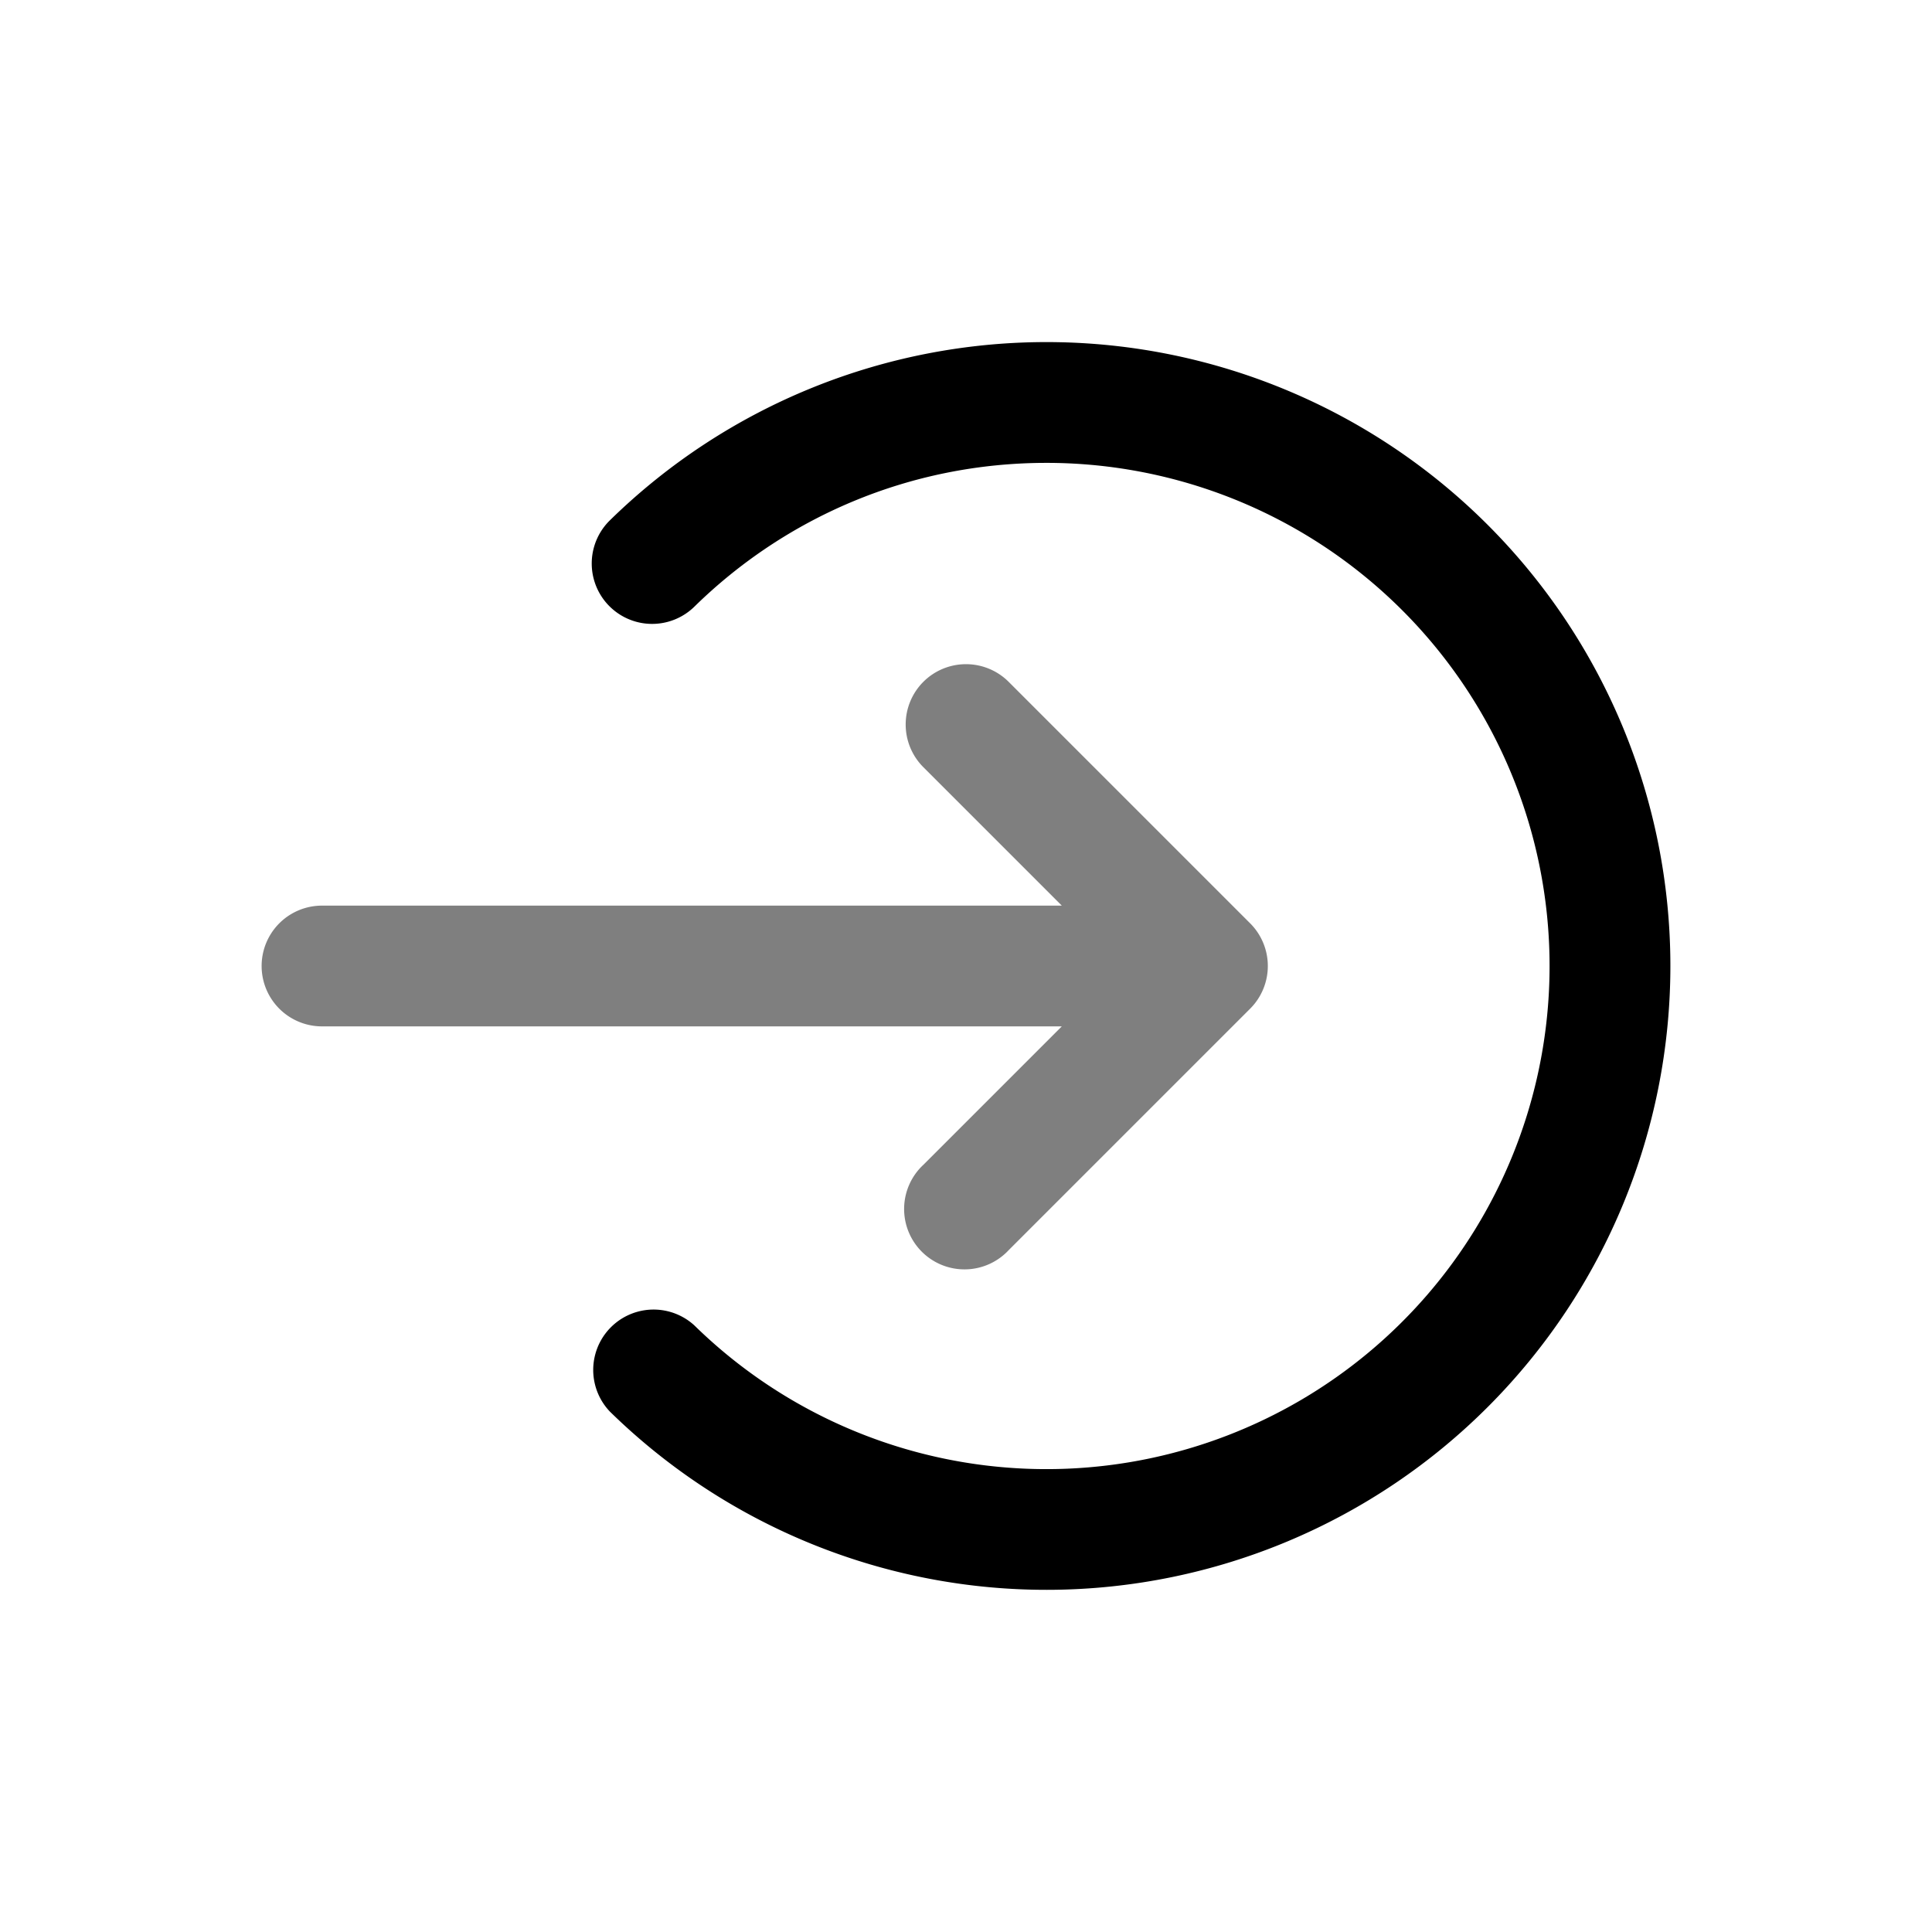 <svg xmlns="http://www.w3.org/2000/svg" width="200" height="200" viewBox="0 0 24 24"><path fill="currentColor" d="M11.47 8.47a.75.75 0 0 1 1.06 0l3 3a.75.75 0 0 1 0 1.06l-3 3a.75.75 0 1 1-1.06-1.06l1.72-1.72H4a.75.75 0 0 1 0-1.5h9.19l-1.72-1.72a.75.75 0 0 1 0-1.06" opacity=".5"/><path fill="currentColor" d="M13 5.75c-1.703 0-3.246.68-4.374 1.786a.75.75 0 0 1-1.05-1.072a7.75 7.75 0 1 1 0 11.071a.75.75 0 0 1 1.05-1.07A6.25 6.25 0 1 0 13 5.75"/></svg>
